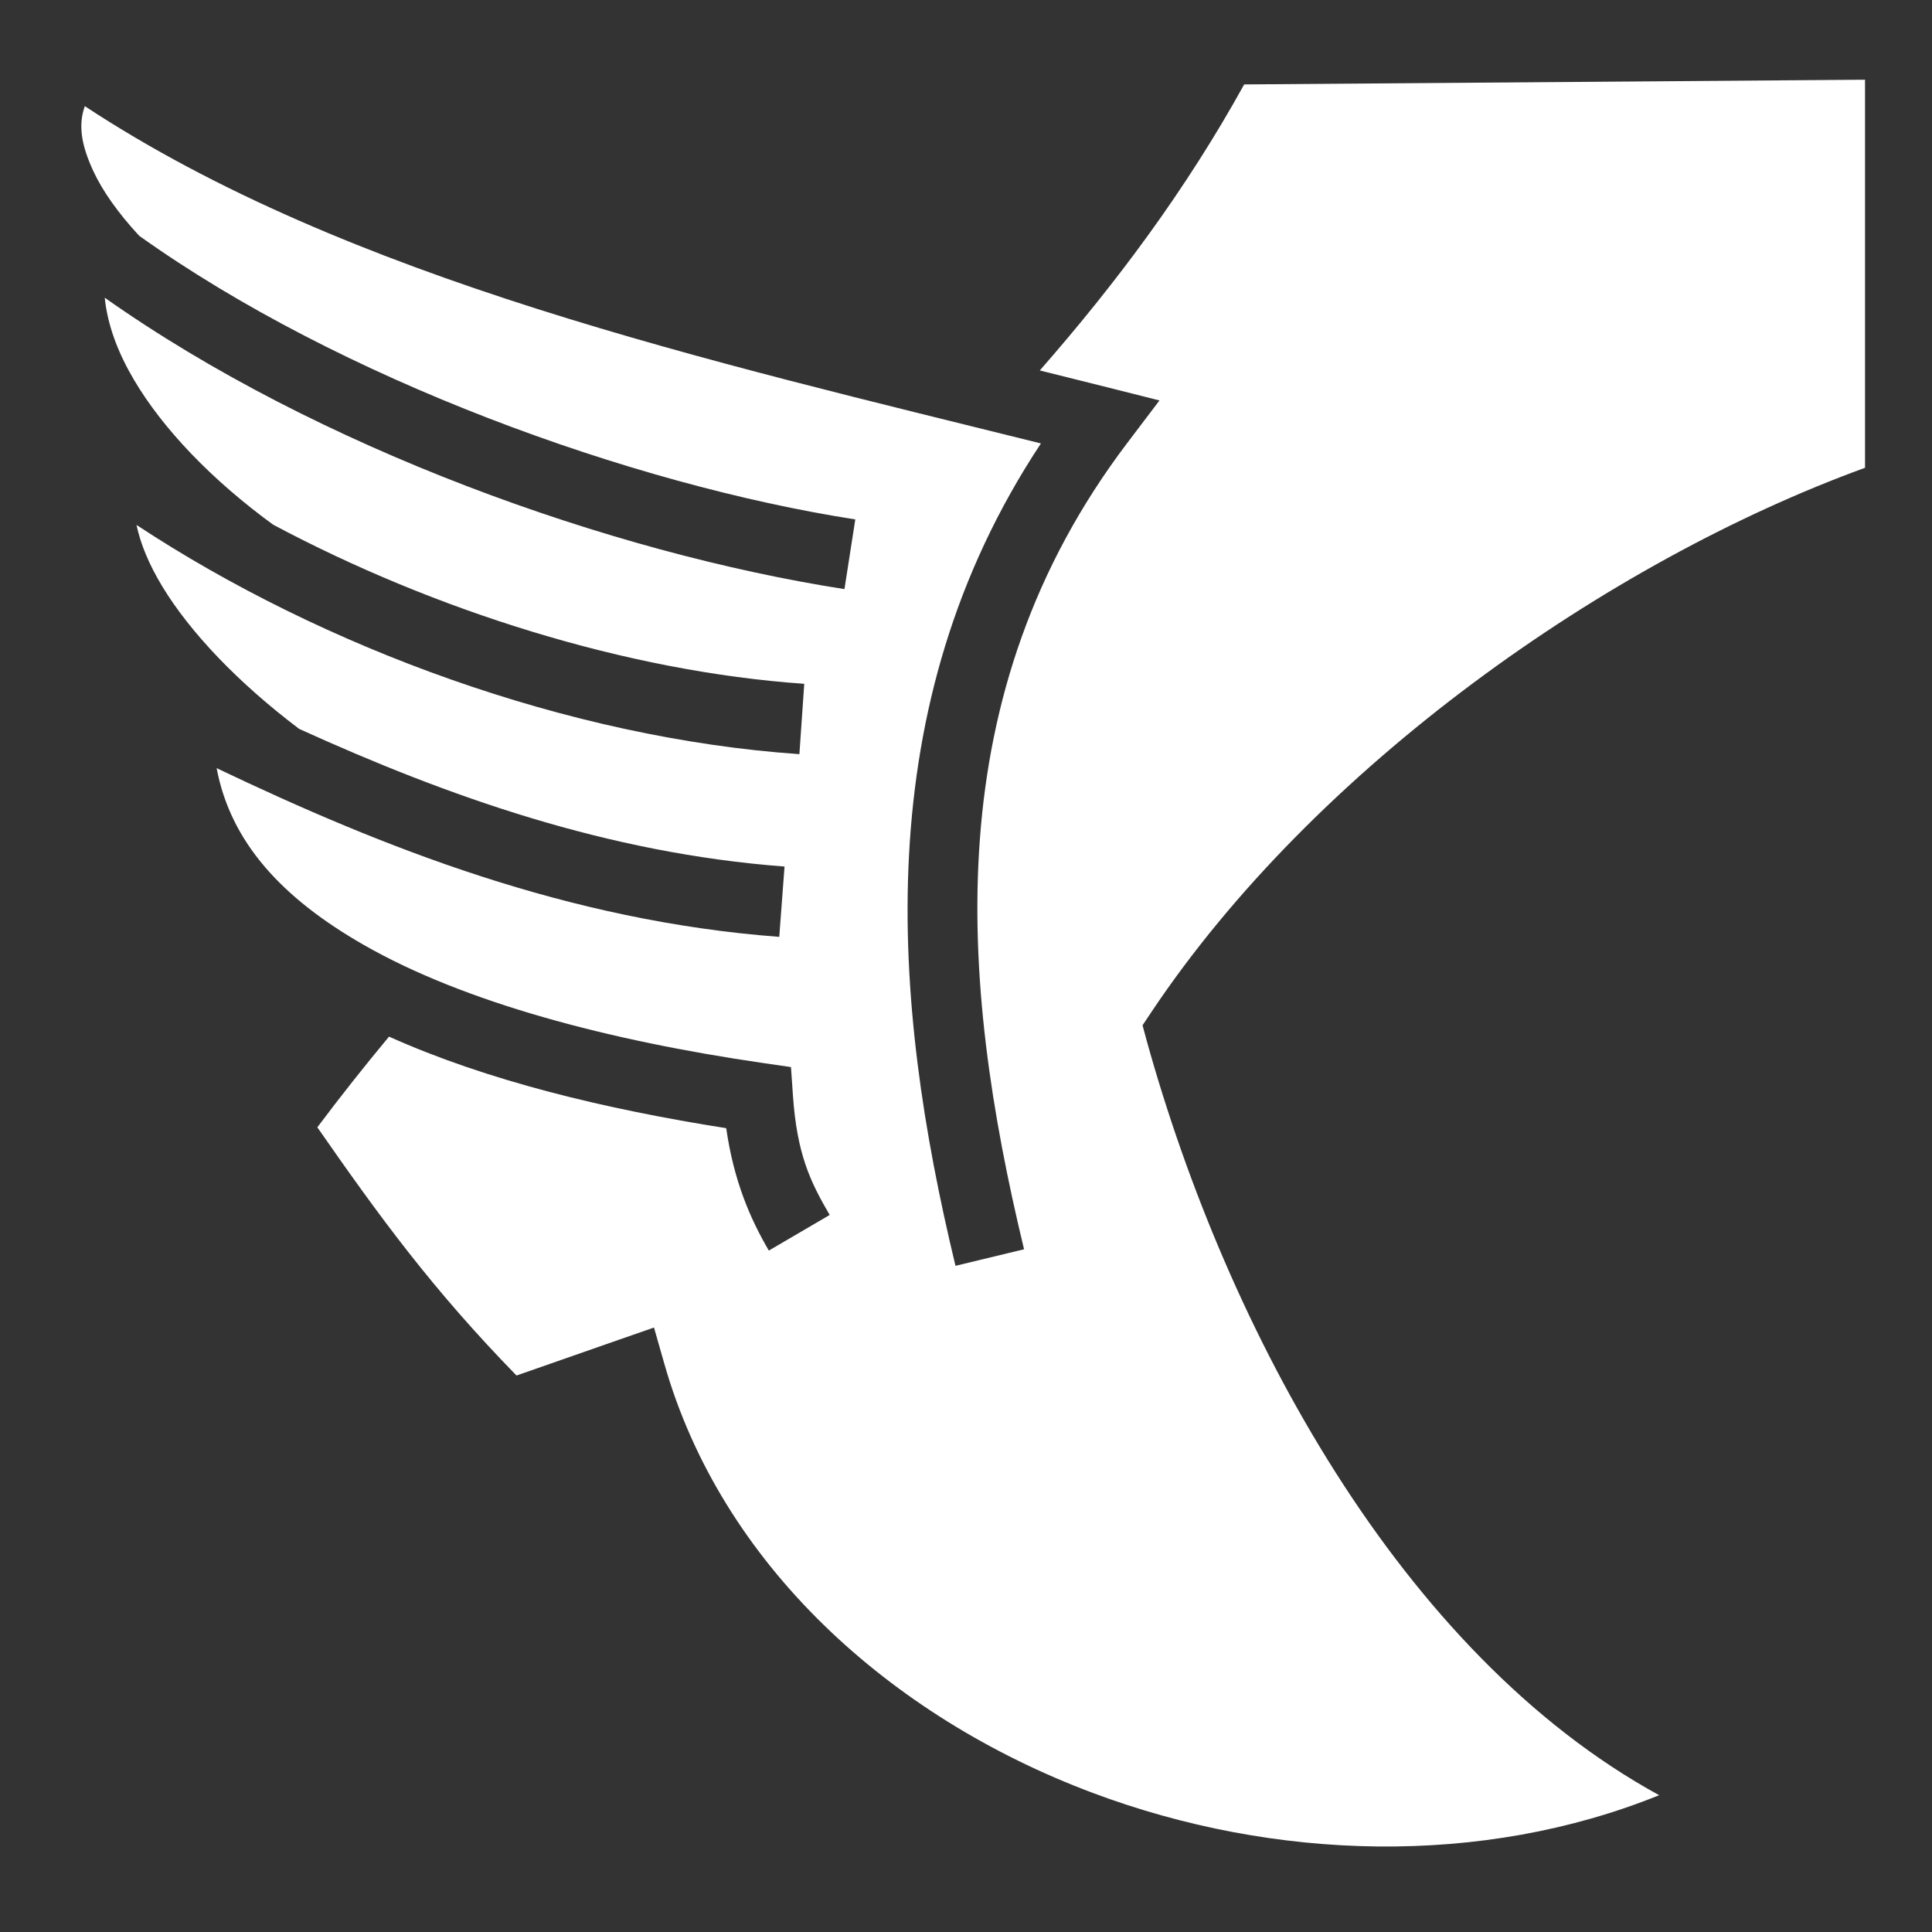 <?xml version="1.0" encoding="UTF-8"?>
<svg xmlns="http://www.w3.org/2000/svg" width="512" height="512" viewBox="0 0 512 512"><rect x="0" y="0" width="512" height="512" fill="#333333" stroke="none"/><path d="M494.25 21.125l-164.53 1.25c-15.463 27.984-33.913 52.67-54.163 75.8 6.012 1.497 12.073 2.995 18.027 4.497l13.69 3.453-8.528 11.254c-50.415 66.503-44.632 142.087-27.36 213.694l-18.17 4.383c-16.838-69.817-23.528-148.192 22.64-217.94-88.07-21.897-183.62-43.434-253.374-89.38-1.77 4.89-1.01 10.187 2.262 17.23 2.427 5.222 6.516 11.043 12.14 17.117 53.162 37.938 130.458 65.946 189.778 75.168l-2.87 18.467c-61.85-9.616-139.642-37.397-196.036-77.227.61 5.953 2.61 12.393 6.387 19.36 6.918 12.758 19.275 26.49 35.7 38.907.84.635 1.697 1.265 2.557 1.893 42.555 22.677 93.696 38.914 140.737 42.164l-1.287 18.644c-61.147-4.222-126.33-28.22-175.672-60.745 1.03 4.922 3.253 10.397 6.885 16.38 7.367 12.14 20.078 25.484 36.23 37.675 39.264 17.838 81.604 32.938 128.62 36.473l-1.4 18.636C150.41 244.06 101.38 224.536 57.41 203.57c3.7 19.623 17.285 34.4 38.926 46.805 26.818 15.373 65.26 25.424 105.822 31.328l7.457 1.086.52 7.517c1.074 15.51 4.568 22.832 9.742 31.672l-16.13 9.438c-4.93-8.426-9.286-18.45-11.292-32.436-32.304-5.087-63.402-12.616-89.365-24.265-6.44 7.75-12.784 15.74-18.994 24.033 16.515 23.758 30.6 43.036 52.78 65.78l27.095-9.467 9.343-3.25 2.718 9.53c15.066 53.052 59.564 93.564 113.595 113.813 48.005 17.99 103.003 19.633 150.063.594-68.673-37.578-114.617-123.708-135.782-199.875l-1.125-4.156 2.376-3.564C348.53 203.283 425.85 148.88 494.25 123.97V21.124z" style="fill: #fff;"/></svg>
